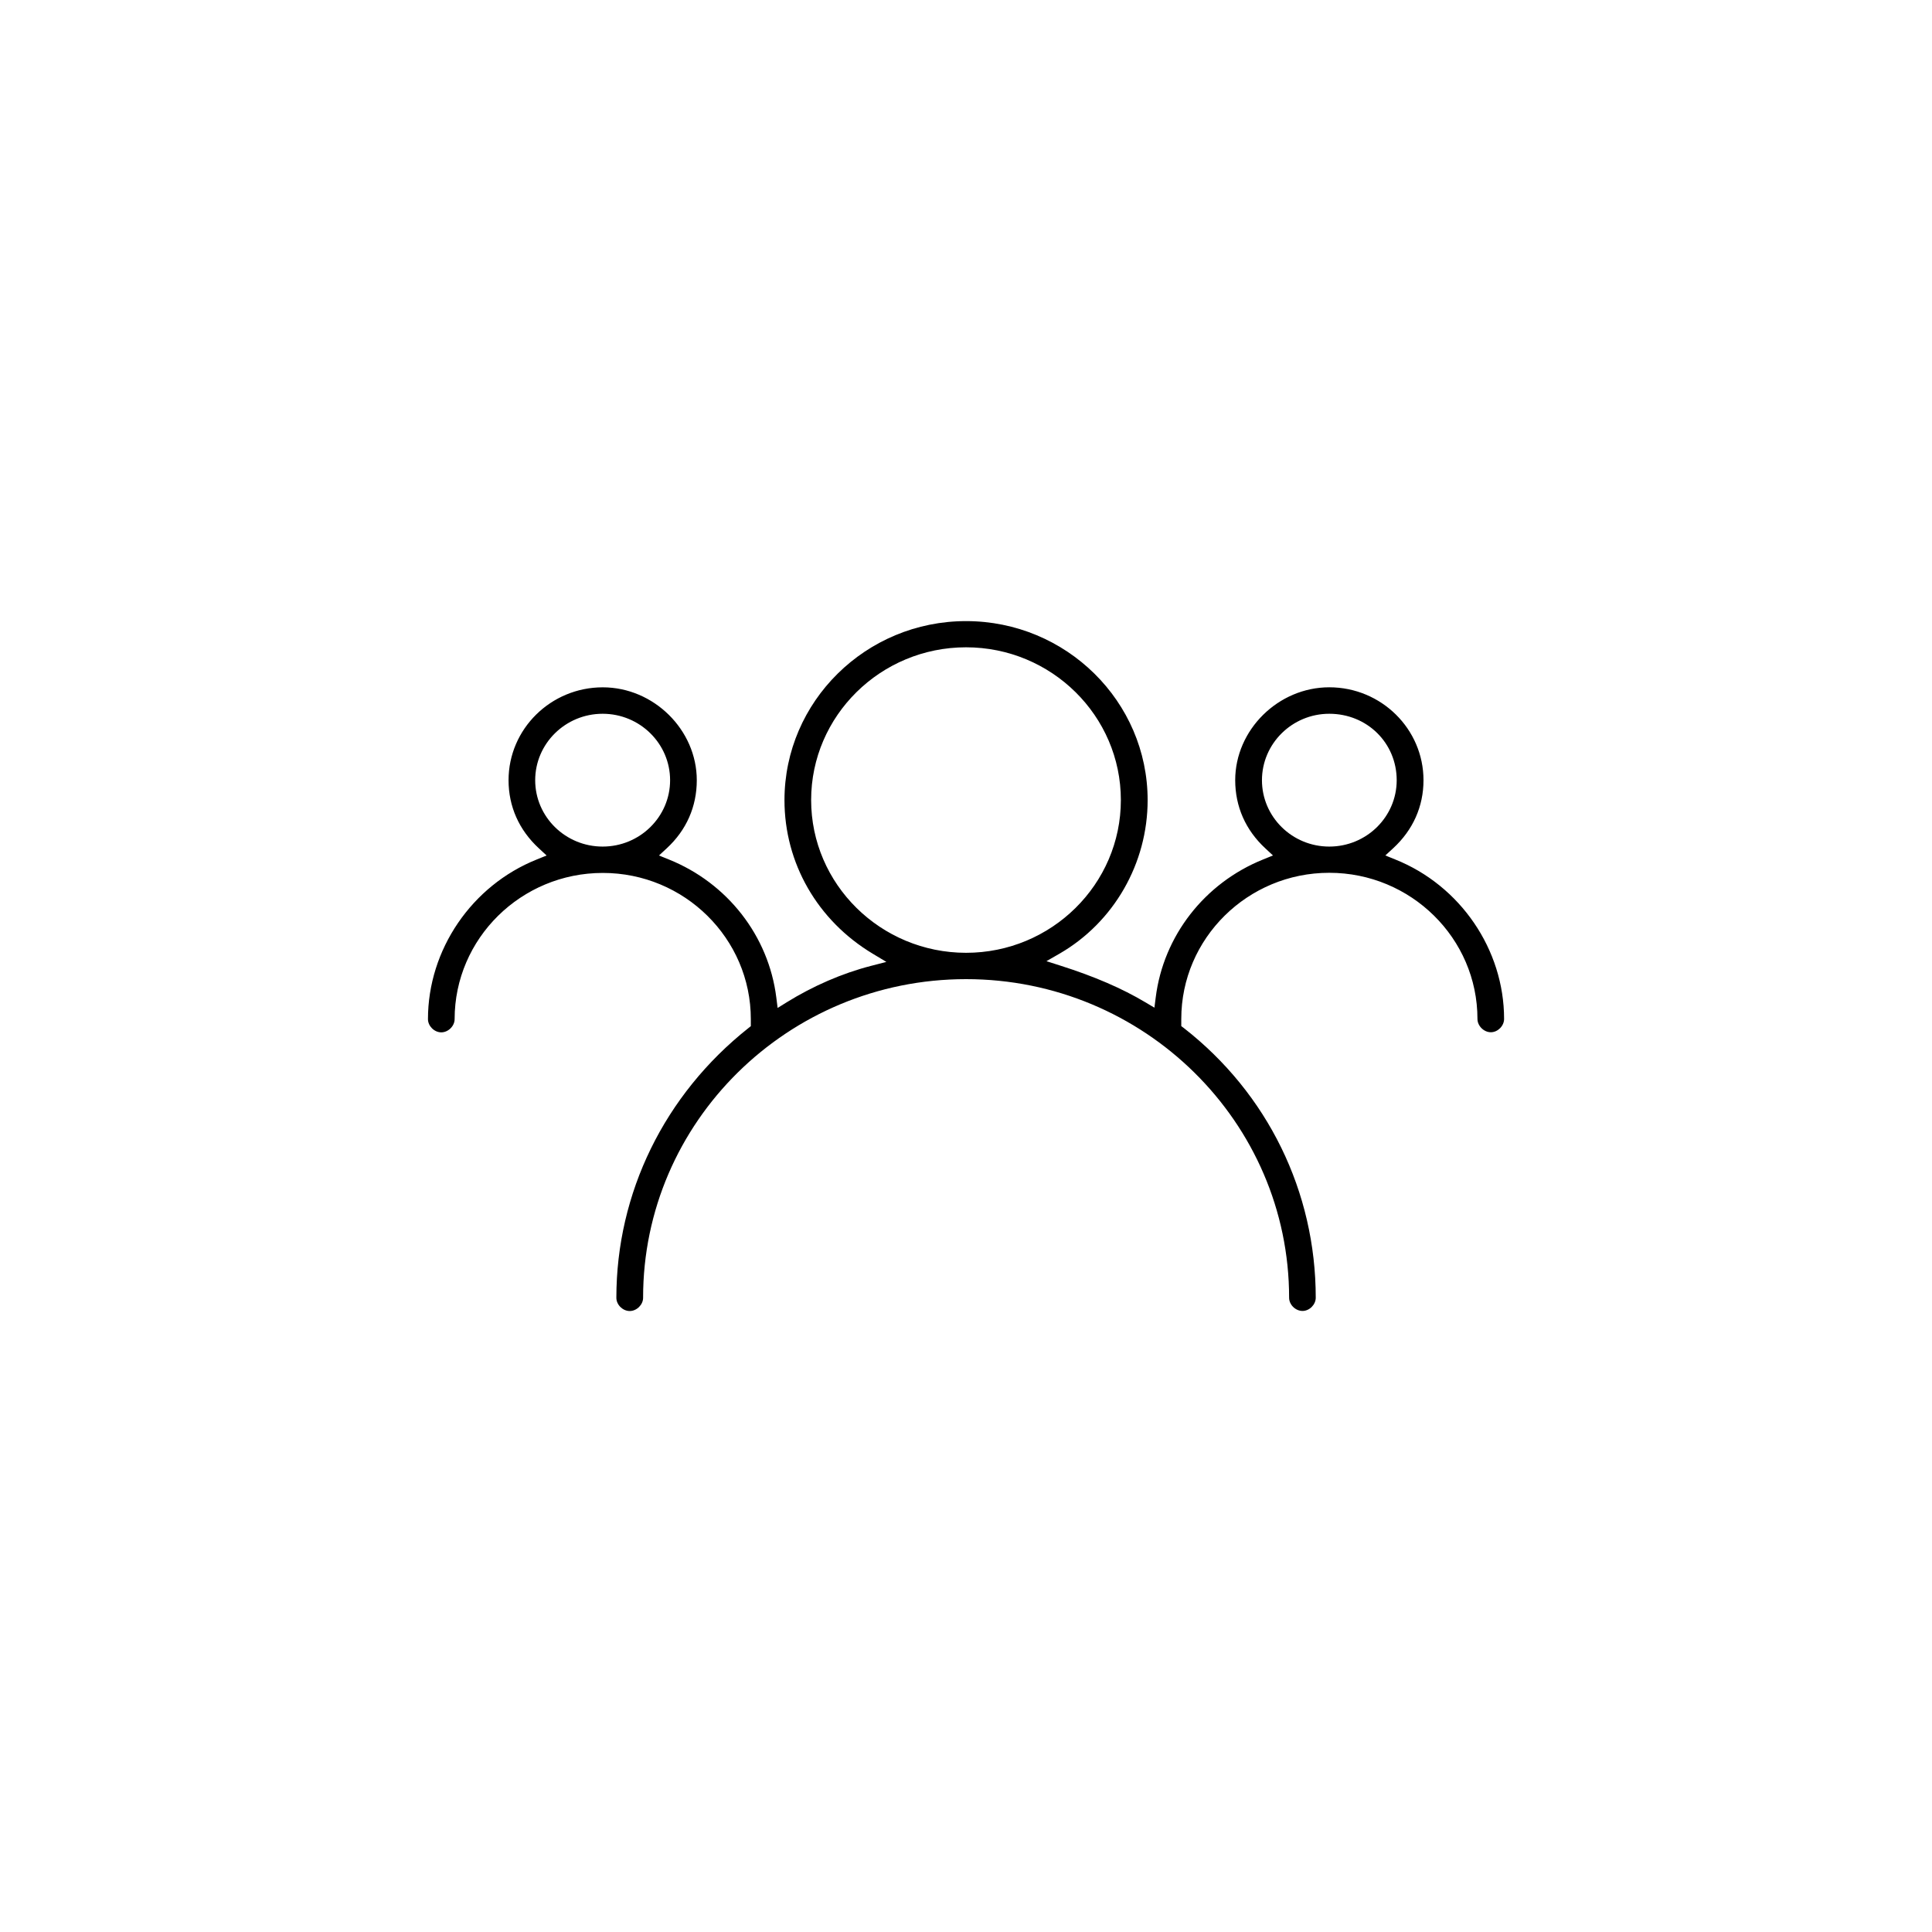 <?xml version="1.0" encoding="utf-8"?>
<!-- Generator: Adobe Illustrator 16.0.0, SVG Export Plug-In . SVG Version: 6.00 Build 0)  -->
<!DOCTYPE svg PUBLIC "-//W3C//DTD SVG 1.1//EN" "http://www.w3.org/Graphics/SVG/1.1/DTD/svg11.dtd">
<svg version="1.1" id="Layer_1" xmlns="http://www.w3.org/2000/svg" xmlns:xlink="http://www.w3.org/1999/xlink" x="0px" y="0px"
	 width="70px" height="70px" viewBox="0 0 70 70" enable-background="new 0 0 70 70" xml:space="preserve">
<g id="icon">
	<g>
		<path d="M35.002,35.476c6.453,0,11.705,5.18,11.705,11.543c0,0.252,0.23,0.479,0.486,0.479c0.252,0,0.479-0.229,0.479-0.479
			c0-3.84-1.74-7.4-4.779-9.771L42.8,37.178v-0.26c0-2.919,2.405-5.295,5.362-5.295c2.961,0,5.369,2.376,5.369,5.295
			c0,0.252,0.232,0.482,0.484,0.482c0.254,0,0.481-0.23,0.481-0.482c0-2.513-1.585-4.835-3.947-5.779l-0.356-0.144l0.283-0.26
			c0.719-0.662,1.1-1.514,1.1-2.467c0-1.856-1.531-3.366-3.414-3.366c-1.848,0-3.408,1.541-3.408,3.366
			c0,0.954,0.377,1.808,1.089,2.467l0.28,0.26l-0.355,0.144c-2.125,0.855-3.615,2.771-3.894,5l-0.047,0.371l-0.325-0.193
			c-0.852-0.508-1.854-0.939-3.066-1.325l-0.521-0.167l0.477-0.274c1.969-1.139,3.189-3.27,3.189-5.56
			c0-3.577-2.952-6.487-6.579-6.487c-3.628,0-6.579,2.91-6.579,6.487c0,2.281,1.194,4.36,3.195,5.562l0.497,0.299l-0.562,0.145
			c-1.043,0.269-2.098,0.729-3.049,1.318l-0.329,0.205l-0.048-0.381c-0.279-2.229-1.77-4.145-3.894-4.999l-0.357-0.144l0.281-0.26
			c0.713-0.657,1.089-1.511,1.089-2.467c0-1.825-1.56-3.366-3.407-3.366c-1.882,0-3.413,1.51-3.413,3.366
			c0,0.951,0.38,1.805,1.098,2.467l0.281,0.26l-0.355,0.144c-2.36,0.944-3.944,3.27-3.944,5.785c0,0.25,0.229,0.479,0.482,0.479
			c0.253,0,0.484-0.229,0.484-0.479c0-2.921,2.409-5.297,5.369-5.297c2.957,0,5.363,2.376,5.363,5.297v0.255l-0.092,0.073
			c-3.038,2.409-4.78,5.97-4.78,9.769c0,0.252,0.231,0.479,0.484,0.479c0.254,0,0.485-0.229,0.485-0.479
			C23.296,40.655,28.547,35.476,35.002,35.476z M35.001,34.522c-3.096-0.003-5.612-2.486-5.612-5.535
			c0-3.051,2.517-5.534,5.612-5.534s5.61,2.483,5.61,5.534C40.611,32.039,38.096,34.522,35.001,34.522z M48.162,30.673
			c-1.346,0-2.439-1.078-2.439-2.404c0-1.328,1.096-2.408,2.439-2.408c1.371,0,2.443,1.058,2.443,2.408
			C50.605,29.595,49.511,30.673,48.162,30.673z M21.835,30.673c-1.349,0-2.444-1.078-2.444-2.404c0-1.328,1.096-2.408,2.444-2.408
			s2.444,1.08,2.444,2.408C24.279,29.595,23.183,30.673,21.835,30.673z"/>
	</g>
</g>
</svg>

